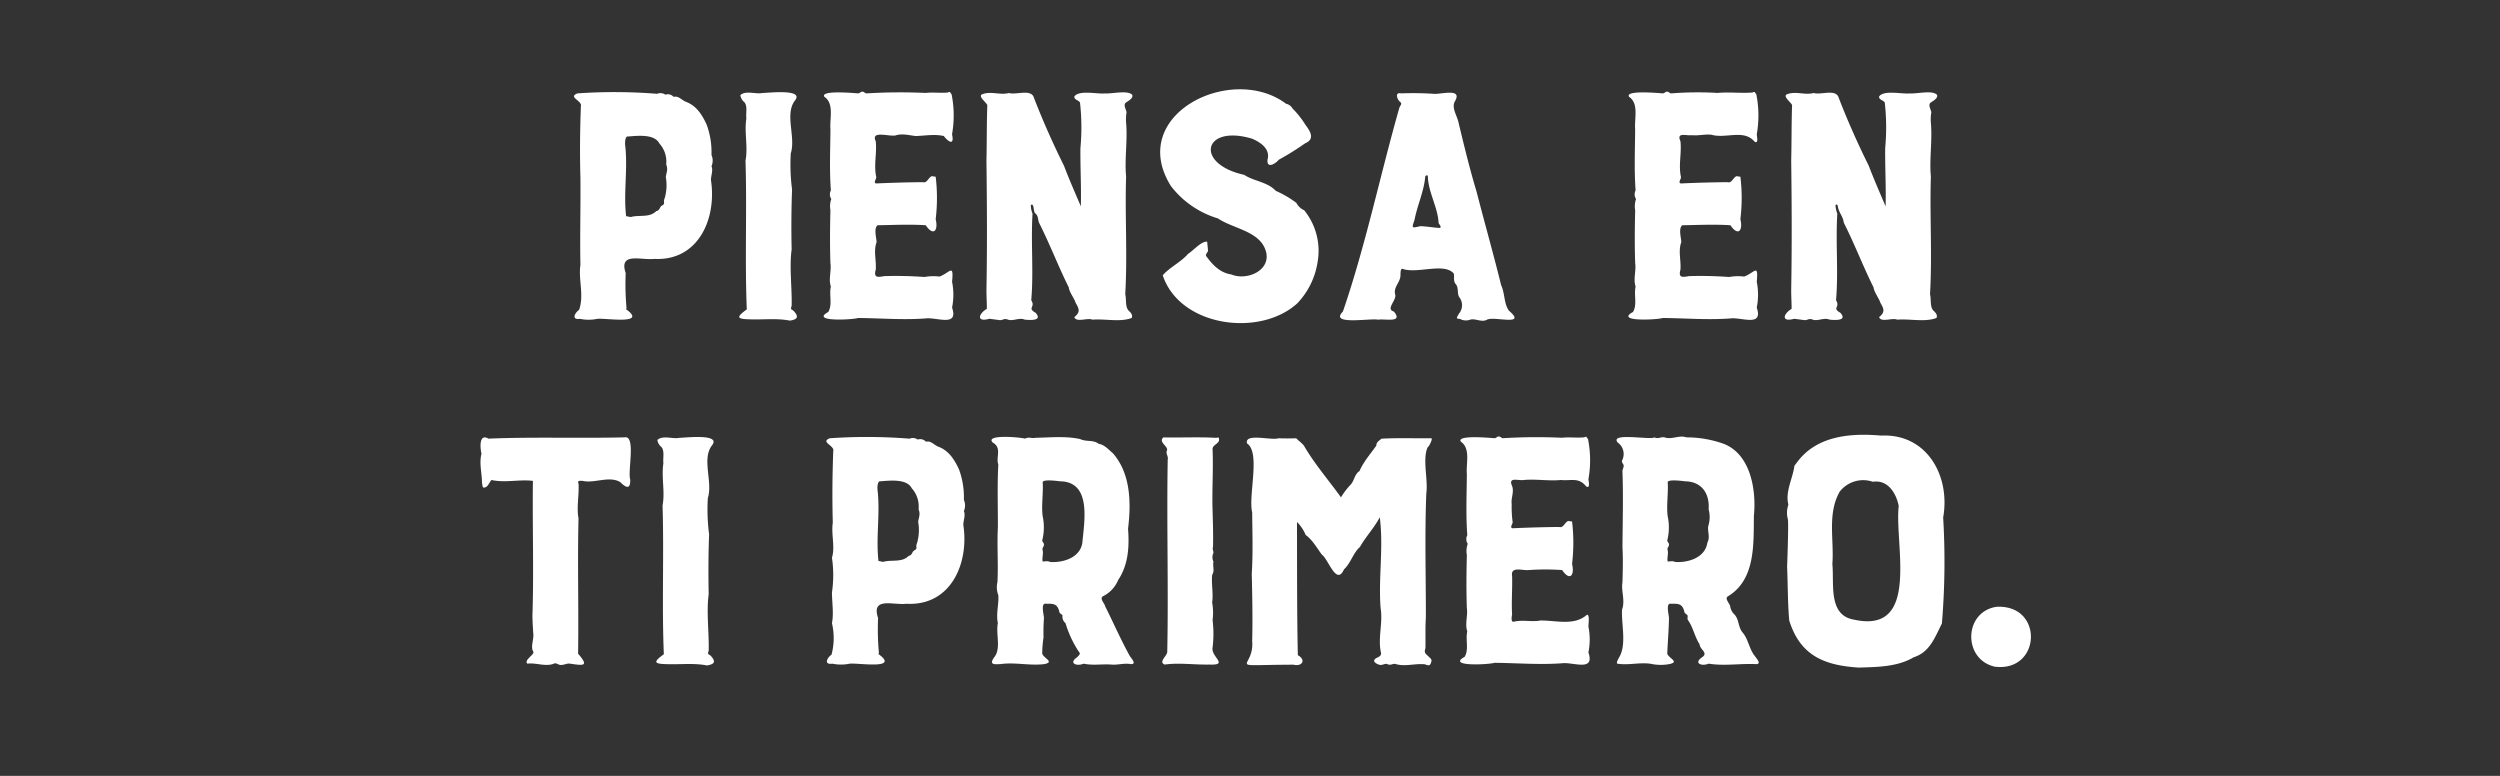 <svg xmlns="http://www.w3.org/2000/svg" viewBox="0 0 549 170.379">
  <rect x="0" y="0" width="549" height="170.379" fill="#333333" stroke="none"/>
  <g id="Layer_2" data-name="Layer 2">
    <g id="Layer_1-2" data-name="Layer 1">
      <g id="Layer_2-2" data-name="Layer 2">
        <g id="Layer_1-2-2" data-name="Layer 1-2">
          <g>
            <path d="M137.402,59.987a58.532,58.532,0,0,0,.189,7.764c-.095.095-.095.095-.189.095,5.023,3.578-4.479,1.951-6.247,2.174a9.307,9.307,0,0,1-3.784,0c-1.922.284-1.212-1.258-.189-1.988,1.122-3.263-.209-6.695.281-9.844-.134-6.515.065-12.654-.001-19.121-.152-5.304-.095-10.461.097-15.722.385-1.24-2.951-1.98-.757-2.837a117.676,117.676,0,0,1,17.511.092,1.867,1.867,0,0,1,1.801.191,1.679,1.679,0,0,1,1.798.473c1.192-.266,1.778.774,2.837,1.136,2.26.893,3.492,2.903,4.453,5.014a17.749,17.749,0,0,1,1.041,6.626,3.042,3.042,0,0,1,0,2.461c.446,1.002-.244,2.349-.092,3.216,1.216,8.332-2.792,17.658-12.498,17.135C140.836,57.218,135.826,55.241,137.402,59.987Zm1.42-12.405c1.897-.378,3.874.206,5.301-1.229.568-.095.666-.473.947-.947.287-.379.855-.379.757-.947-.095-.663.189-.852.286-1.512a10.022,10.022,0,0,0,.095-4.07c.162-1.057.524-1.69.091-2.745a5.973,5.973,0,0,0-1.51-4.641c-1.065-2.111-4.792-1.68-6.817-1.518-.757-.189-.757,1.515-.666,2.083.571,5.117-.408,10.365.189,15.432C138.064,47.49,138.254,47.771,138.822,47.582Z" fill="#fff"/>
            <path d="M163.997,67.941c-.449-10.943.053-21.855-.284-32.654.589-3.021-.3-6.264.189-9.28-.161-1.03.335-2.76-.472-3.594a2.47,2.47,0,0,1-.852-1.514c1.157-1.11,3.422-.158,4.827-.476,1.396-.02,9.163-.952,7.197,1.612-2.372,3.018.205,8.006-.948,11.643a42.389,42.389,0,0,0,.284,7.951c-.173,4.369-.183,8.979-.094,13.154-.531,3.857.107,8.501.002,12.408-.378.947.098.663.568,1.23,1.084,1.239.613,1.737-.947,1.988-2.89-.566-5.895-.176-8.8-.284C161.794,70.063,161.603,69.688,163.997,67.941Z" fill="#fff"/>
            <path d="M203.282,69.928c-5.026.368-9.772-.05-14.86-.097-1.095.389-10.623.901-6.531-1.323.964-1.678.145-3.73.569-5.59-.562-1.556.159-3.516-.098-5.115-.131-3.945-.097-7.743-.001-11.643a4.826,4.826,0,0,1,.19-2.457,1.859,1.859,0,0,1-.092-1.893c-.334-4.471-.125-9.025-.092-13.447-.209-2.304.875-5.596-1.325-7.099-1.049-1.517,6.564-.818,7.387-.758.379,0,.568-.378.947-.378s.568.379.947.379A121.418,121.418,0,0,1,203.289,20.41c1.603-.191,3.238.068,4.827-.092.662-.284.473,0,.852.378a23.677,23.677,0,0,1,.098,8.804c.536,2.434-.683,1.8-1.802.379-1.857-.472-4.202-.074-6.152-.003-1.397-.157-2.837-.584-4.26-.192-1.242.505-5.725-1.226-4.544,1.325.301,2.558-.452,5.164.095,7.762.189.476-.754,1.325,0,1.514,3.365-.153,6.819-.251,10.227-.282,1.011.313,1.25-1.155,2.082-1.328-.189,0,.947.189.757.095a38.684,38.684,0,0,1,.004,9.37c.612,2.453-.466,3.856-2.178,1.325-3.438-.237-7.087-.055-10.604,0-.825.761-.251,2.588-.19,3.692-.724,1.989-.022,4.036-.188,6.058-.543,1.931.602,1.633,1.897,1.42a85.328,85.328,0,0,1,8.803.192,10.899,10.899,0,0,1,3.313-.092c2.296-.875,3.147-2.952,2.748,1.139a14.365,14.365,0,0,1,0,5.678C210.555,71.879,205.703,69.615,203.282,69.928Z" fill="#fff"/>
            <path d="M216.625,63.68c.171-9.443.12-18.745-.002-28.39.097-4.065.045-8.058.189-12.115.095-.476-2.181-1.992-1.135-2.464,1.908-.774,3.934.239,5.869-.287,1.585.464,4.557-.838,5.396.757,1.985,5.183,4.273,10.31,6.72,15.243,1.139,3.011,2.476,6.031,3.694,8.898.108-4.379-.134-8.408-.095-12.782a49.204,49.204,0,0,0-.094-10.037c-.379-.568-1.326-.568-1.234-1.325,1.037-1.466,5.042-.477,6.72-.663,1.615.115,4.891-.758,5.961.282.379.758-.947,1.424-1.322,1.704-.757.476.095,1.704.095,2.177a9.504,9.504,0,0,0-.095,2.272c.354,3.945-.366,7.992,0,11.829-.273,8.537.317,17.128-.188,25.836.31,1.194-.091,2.872.851,3.692.379.374.852.852.568,1.512-2.503.987-5.838.142-8.616.381-1.094-.49-3.578.701-3.979-.568,1.358-1.1,1.059-1.794.287-3.124-.364-1.115-1.379-2.316-1.514-3.405-2.342-4.699-4.138-9.454-6.531-14.203-.301-.795-.115-1.487-.852-2.079-.444-.417-.174-2.308-.949-1.801a4.993,4.993,0,0,0,.376,1.893c-.39,6.37.269,12.822-.284,19.023,1.019,1.582-.989,1.644.947,2.745,1.625,1.796-1.153,1.631-2.366,1.514-1.186-.524-2.535.383-3.692,0-.855-.379-1.136.189-1.893.094l-2.177-.287c-2.975.838-2.37-1.147-.568-2.175C216.718,66.425,216.625,65.099,216.625,63.68Z" fill="#fff"/>
            <path d="M257.136,40.862c-9.793-15.665,13.309-27.071,25.282-18.08a2.142,2.142,0,0,1,1.422,1.041,19.885,19.885,0,0,1,2.837,3.594c1.11,1.469,2.129,3.13-.092,4.07a61.575,61.575,0,0,1-5.778,3.601c-.757.943-2.65,1.988-2.461,0,.67-2.379-1.516-3.839-3.408-4.638-10.688-3.188-12.703,5.529-1.703,7.95,2.05,1.38,5.133,1.545,6.913,3.503a22.737,22.737,0,0,1,4.541,2.654,3.481,3.481,0,0,0,1.707,1.609A14.149,14.149,0,0,1,289.33,57.621a16.813,16.813,0,0,1-4.451,8.995c-8.264,7.527-25.817,5.121-29.538-6.159,1.448-1.715,4.036-2.914,5.583-4.733,1.087-.645,2.862-2.785,4.169-2.647,0,0,.189,1.891.189,1.988-.097.473-.757.852-.287,1.325,1.365,1.853,2.981,3.524,5.398,3.88,3.296,1.387,8.554-.714,7.67-4.827-1.13-4.7-7.151-5.131-10.603-7.478A20.399,20.399,0,0,1,257.136,40.862Zm3.124,3.222a2.61,2.61,0,0,1-.568-.476,2.579,2.579,0,0,1,.568.476Z" fill="#fff"/>
            <path d="M294.905,68.412c5.043-14.726,8.135-29.805,12.402-44.778.189-.473.665-.852.189-1.231-.681-.493-1.294-2.228.19-1.896a67.912,67.912,0,0,1,7.099.093c1.605.18,6.427-1.359,4.737,1.611-.855,1.42.473,3.219.757,4.638,1.245,5.156,2.461,10.21,3.977,15.238,1.789,6.96,3.701,13.656,5.399,20.545.836,1.765.58,4.007,1.703,5.588,4.114,3.526-3.284,1.14-4.828,1.988-1.133.666-2.65-.378-3.688,0a2.747,2.747,0,0,1-2.272-.19c-1.041,0-.568-.378-.189-1.136a2.87,2.87,0,0,0,.095-3.597c-.564-.852-.092-1.988-.753-2.84-.665-.757-.286-1.613-.476-2.371-2.09-2.492-8.094.136-11.26-1.041-.568-.094-.379,1.326-.476,1.799-.224,1.347-1.507,2.311-1.139,3.791.435,1.259-2.189,3.269-.284,3.786,2.182,2.615-2.081,1.524-3.407,1.798C301.014,69.809,291.807,71.53,294.905,68.412ZM311.946,49.666c1.161.039,2.802.295,3.975.379.947.097.095-.852,0-1.041-.173-3.577-2.318-6.788-2.369-10.417a.365.365,0,0,0-.568.189c-.284,3.32-1.751,6.297-2.366,9.561C309.92,50.294,310.099,50.049,311.946,49.666Z" fill="#fff"/>
            <path d="M380.003,69.928c-5.026.368-9.773-.05-14.86-.097-1.094.389-10.626.9-6.531-1.323.964-1.678.145-3.73.569-5.59-.557-1.557.159-3.516-.095-5.115-.133-3.945-.091-7.742-.001-11.643a4.879,4.879,0,0,1,.19-2.457,1.867,1.867,0,0,1-.095-1.893c-.336-4.47-.127-9.024-.1-13.447-.209-2.303.875-5.596-1.325-7.099-1.049-1.517,6.565-.818,7.387-.758.379,0,.568-.378.947-.378s.568.379.947.379a73.779,73.779,0,0,1,10.13-.097c2.548-.246,5.133.105,7.667-.092.663-.284.473,0,.852.379a23.688,23.688,0,0,1,.098,8.804c-.001.284.473,2.177-.477,1.609-2.346-2.804-6.324-.597-9.466-1.52-1.462-.169-2.819.252-4.26.095-1.23.19-3.502-.757-2.556,1.325.299,2.558-.452,5.163.095,7.762.189.476-.754,1.325,0,1.514,3.366-.154,6.819-.251,10.227-.282,1.011.313,1.25-1.155,2.082-1.328-.189,0,.947.189.757.095a38.561,38.561,0,0,1,.001,9.37c.611,2.453-.466,3.856-2.178,1.325-3.438-.237-7.087-.055-10.604,0-.825.761-.251,2.588-.19,3.692-.724,1.989-.022,4.036-.189,6.058-.546,1.932.599,1.632,1.895,1.42a85.339,85.339,0,0,1,8.8.192,10.899,10.899,0,0,1,3.313-.092c2.296-.875,3.147-2.952,2.748,1.139a14.365,14.365,0,0,1,0,5.678C387.259,71.874,382.433,69.618,380.003,69.928Z" fill="#fff"/>
            <path d="M393.346,63.68c.17-9.443.125-18.744.003-28.39.102-4.065.047-8.058.191-12.115.095-.476-2.181-1.992-1.135-2.464,1.908-.774,3.934.239,5.869-.287,1.585.464,4.557-.838,5.396.757,1.986,5.184,4.273,10.308,6.72,15.243,1.139,3.011,2.477,6.031,3.692,8.898.108-4.379-.134-8.408-.095-12.782a49.197,49.197,0,0,0-.094-10.037c-.379-.568-1.326-.568-1.234-1.325,1.035-1.466,5.044-.477,6.723-.663,1.615.115,4.891-.758,5.961.282.379.758-.947,1.424-1.322,1.704-.757.476.095,1.704.095,2.177a9.484,9.484,0,0,0-.095,2.272c.354,3.945-.367,7.992,0,11.829-.273,8.539.316,17.128-.189,25.836.31,1.194-.091,2.872.851,3.692.379.374.852.852.568,1.512-2.503.987-5.838.142-8.616.381-1.093-.49-3.58.701-3.979-.568,1.357-1.1,1.059-1.794.287-3.124-.365-1.115-1.379-2.316-1.514-3.405-2.341-4.699-4.138-9.454-6.531-14.203-.152-1.428-1.22-2.316-1.328-3.783-.935-.965-.239,1.521-.097,1.796-.392,6.37.271,12.824-.282,19.023,1.019,1.582-.989,1.644.946,2.745,1.626,1.798-1.153,1.63-2.366,1.514-1.186-.524-2.535.383-3.692,0-.855-.379-1.136.189-1.893.094l-2.177-.287c-2.975.838-2.37-1.147-.568-2.175C393.438,66.425,393.346,65.099,393.346,63.68Z" fill="#fff"/>
            <path d="M105.835,105.697c-.05-2.016-.623-4.037-.097-6.057-.318-1.259-.564-4.539,1.516-3.314,9.882-.411,19.941-.04,29.92-.284,2.526-.493.614,7.57,1.228,9.273.056,2.28-.951,1.786-2.177.569-2.376-1.469-5.732.324-8.235-.282-.379,0-1.325-.189-.947.568.173,2.518-.471,5.191,0,7.667-.241,9.826.056,19.672-.092,29.723,2.435,2.796,1.253,2.623-1.798,2.174-.666-.092-1.234.287-1.893.287-.568.095-1.136-.568-1.609-.287-1.822.74-3.904-.245-5.866,0-.757-.852,1.701-1.988,1.322-2.648-.663-1.045.189-2.745,0-3.98-.09-1.321-.155-2.445-.189-3.783.333-9.9-.018-19.895.108-29.722-2.997-.374-6.095.479-9.093-.192-.535.529-.876,1.925-1.893,1.609A6.211,6.211,0,0,1,105.835,105.697Z" fill="#fff"/>
            <path d="M145.778,143.665c-.45-10.944.054-21.855-.282-32.654.589-3.021-.3-6.264.189-9.28-.161-1.03.335-2.76-.472-3.594a2.467,2.467,0,0,1-.852-1.514c1.157-1.11,3.421-.158,4.827-.476,1.396-.024,9.163-.952,7.197,1.612-2.37,3.018.201,8.003-.948,11.64a42.39,42.39,0,0,0,.284,7.951c-.17,4.368-.18,8.978-.094,13.154-.531,3.857.107,8.501.002,12.408-.378.947.095.663.568,1.231,1.084,1.239.613,1.737-.947,1.988-2.89-.566-5.895-.176-8.8-.284C143.585,145.785,143.38,145.413,145.778,143.665Z" fill="#fff"/>
            <path d="M192.823,135.711a57.983,57.983,0,0,0,.192,7.765c-.097.095-.097.095-.189.095,5.022,3.578-4.479,1.951-6.247,2.174a9.307,9.307,0,0,1-3.784,0c-1.922.284-1.213-1.258-.19-1.988a14.184,14.184,0,0,0,.092-6.91c.416-2.11.017-4.441,0-6.724a26.438,26.438,0,0,0,0-7.664c.739-2.289-.209-5.216.187-7.667-.152-5.301-.096-10.456.096-15.714.385-1.24-2.951-1.98-.757-2.837a117.816,117.816,0,0,1,17.511.094,1.867,1.867,0,0,1,1.802.191A1.679,1.679,0,0,1,203.335,97c1.193-.266,1.777.774,2.837,1.136,2.26.893,3.492,2.903,4.452,5.014a17.75,17.75,0,0,1,1.041,6.626,3.042,3.042,0,0,1,0,2.461c.446,1.002-.242,2.349-.095,3.216,1.215,8.332-2.792,17.657-12.498,17.135C196.263,132.956,191.246,130.973,192.823,135.711Zm1.42-12.405c1.897-.382,3.873.203,5.301-1.234.568-.095.665-.473.947-.947.287-.379.855-.379.757-.947-.095-.663.189-.852.284-1.512a9.951,9.951,0,0,0,.095-4.07c.163-1.056.524-1.69.094-2.745a5.972,5.972,0,0,0-1.51-4.641c-1.06-2.112-4.793-1.679-6.817-1.518-.757-.189-.757,1.515-.666,2.083.571,5.117-.408,10.365.189,15.432C193.484,123.214,193.674,123.495,194.243,123.306Z" fill="#fff"/>
            <path d="M217.998,97.179c-1.815-1.899,6.407-1.122,7.099-.853.906-.458,1.427.014,2.272-.186,3.163-.054,6.671-.422,9.844.283,1.354.647,2.864.112,4.07,1.041,1.271.21,2.111,1.223,3.123,2.086,3.909,4.489,4.004,10.896,3.313,16.567.298,3.853.086,7.904-2.179,11.264a6.841,6.841,0,0,1-3.222,3.502c-1.041.476.287,1.609.379,2.272,1.796,3.574,3.407,7.27,5.398,10.89.282.473,1.609,1.798.282,1.798-1.565-.281-2.876.23-4.351.093-2.086-.144-3.995.244-6.06-.193-1.521.645-3.396-.09-1.417-1.42.473-.568.852-.662.284-1.325a23.385,23.385,0,0,1-2.843-6.15,1.842,1.842,0,0,1-.662-1.707c-.19-.284-.568-.379-.663-.662-.434-1.981-1.338-1.905-3.033-1.897-1.132-.19-.378,2.555-.378,3.123a41.19,41.19,0,0,0-.094,4.26,23.874,23.874,0,0,0-.285,3.597c.379,1.041,2.75,1.798.476,2.272-3.163.41-6.429-.455-9.656.001-1.216.051-2.564.228-1.42-1.423,1.656-1.946.361-5.123.856-7.572-.438-2.033.261-4.254.095-6.156a4.803,4.803,0,0,1-.19-2.84c.218-4.04-.119-8.033.1-12.12.009-4.59-.151-9.252.094-13.733C218.637,100.439,220.093,98.336,217.998,97.179Zm12.589,26.224c2.907.218,6.662-.959,7.102-4.262.425-4.694,2.062-13.381-4.929-13.447-.663-.092-3.692-.473-3.786.189.166,2.436-.321,5.143-.001,7.483a11.735,11.735,0,0,1-.097,5.301c0,.379.379.473.379.947s-.473.663-.284,1.23c.189.852-.189,1.704,0,2.461.669.001,1.048-.184,1.617.098Z" fill="#fff"/>
            <path d="M256.331,143.097c.281-13.892-.142-28.077.1-42.215.189-.665-.476-1.234-.189-1.893.473-.947-1.992-1.893-.757-2.934,3.701.081,7.713-.127,11.551.095.282,0,.663-.284.663.286.164,1-1.545,1.244-1.417,2.272.182,4.535-.148,8.89,0,13.442.073,2.668.165,5.303.095,7.952-.189.473.098.852.098,1.325a2.093,2.093,0,0,0,0,1.889c-.223,1.12.329,1.949-.287,2.934-.191,2.034.288,4.062,0,6.055a12.819,12.819,0,0,1,.097,3.881,24.038,24.038,0,0,1,.001,5.963c-.437,2.114,3.734,3.965-.758,3.786-3.283.071-6.56-.443-9.749,0C254.295,145.353,256.349,144.059,256.331,143.097Z" fill="#fff"/>
            <path d="M274.981,140.731c.122-5.035.02-9.76-.095-14.764.295-4.617.124-8.856.095-13.443-.909-3.692,1.889-13.175-1.135-15.142-.625-2.373,5.394-.587,6.909-1.139,1.187.054,2.809.048,3.881,0,.568.568,1.23,1.042,1.704,1.609,2.113,3.734,5.617,7.838,8.14,11.363a15.957,15.957,0,0,1,2.082-2.748c.897-.931.825-2.268,1.988-3.026.862-2.047,2.483-3.845,3.692-5.588,0-.757.568-1.042,1.135-1.515,3.552-.204,7.483-.053,10.977-.097.286.189-.568,1.893-.852,1.988-1.174,2.676.139,7.023-.287,10.131-.357,9.007-.085,18.082-.094,27.173-.156,2.295-.048,4.551-.094,6.818-.379,1.041.094,1.23.665,1.798.663.663.852.663.473,1.609-.379.757-1.041,0-1.704.097-1.934-.117-3.893.533-5.871,0-.663-.286-1.132.379-1.89,0-.568-.286-1.136.379-1.893.095-.282-.095-1.514-.568-.852-1.23.379-.379,1.42-.473,1.322-1.325-.762-3.236.452-6.57-.092-9.841-.521-6.609.673-13.276-.187-19.969-1.163,2.269-3.07,4.241-4.357,6.532-1.478,1.278-2.012,3.552-3.503,4.921-1.653,3.71-3.425-2.235-4.83-3.215-1.148-1.515-2.047-3.225-3.594-4.357a8.423,8.423,0,0,0-1.896-2.837c.025,9.491-.012,19.851.186,29.255,1.889,1.031.939,2.553-.947,2.082C268.331,146.002,275.529,147.184,274.981,140.731Z" fill="#fff"/>
            <path d="M343.042,145.653c-5.025.363-9.775-.052-14.861-.099-1.094.387-10.623.904-6.535-1.323.964-1.678.145-3.73.569-5.59-.556-1.557.156-3.516-.095-5.115-.134-3.944-.096-7.746-.001-11.645a4.79,4.79,0,0,1,.193-2.457,1.867,1.867,0,0,1-.095-1.893c-.332-4.47-.127-9.025-.095-13.447-.208-2.304.874-5.596-1.325-7.099-1.004-1.532,6.535-.808,7.386-.758.379,0,.564-.378.943-.378s.568.379.947.379a121.056,121.056,0,0,1,12.973-.095c1.598-.193,3.239.066,4.825-.094.665-.284.476,0,.855.378a23.721,23.721,0,0,1,.095,8.806c-.001.284.475,2.177-.474,1.609-1.692-2.078-3.241-1.203-5.585-1.422-2.716.257-5.421-.254-8.14-.003-1.234.189-3.502-.758-2.56,1.325.476,1.322-.282,2.65-.095,3.975a24.75,24.75,0,0,0,.189,3.786c.189.476-.757,1.325,0,1.514,3.362-.153,6.817-.254,10.223-.284,1.018.313,1.247-1.157,2.085-1.328-.189,0,.947.189.757.095a38.864,38.864,0,0,1,.001,9.37c.612,2.453-.466,3.856-2.178,1.325a53.084,53.084,0,0,0-7.386,0c-1.363.141-3.975-.889-3.6,1.325.086,2.841-.167,5.583,0,8.424-.095.473-.282,1.609.286,1.609,2.062-.508,3.985.094,5.963-.281,3.396-.027,7.269,1.178,10.034-1.133.852-.757.473,2.177.473,2.461a14.366,14.366,0,0,1,0,5.679C350.29,147.585,345.476,145.346,343.042,145.653Z" fill="#fff"/>
            <path d="M355.243,97.179c-1.847-2.287,7.28-.495,8.045-1.134.898.426,1.399-.164,2.272,0,1.42.568,3.313-.568,4.733,0a24.219,24.219,0,0,1,8.236,1.419c5.894,2.29,7.193,10.093,6.627,15.81-.092,6.104.4,13.89-5.582,17.609-1.044.476.284,1.609.379,2.272a2.998,2.998,0,0,0,.947,1.798c1.041,1.136.753,2.745,1.798,3.975,1.231,1.424,1.42,3.6,2.65,5.116.286.473,1.613,1.798.286,1.798-3.582-.17-6.922.453-10.416-.1-1.515.644-3.395-.089-1.417-1.42,1.41-.992-.516-1.657-.569-2.84-1.096-1.669-1.427-3.775-2.558-5.301-.19-.379,0-.662-.093-1.041-.189-.284-.568-.379-.666-.663-.42-1.975-1.344-1.907-3.029-1.897-1.136-.19-.378,2.555-.378,3.123-.043,2.679-.267,5.213-.379,7.856.379,1.041,2.745,1.798.474,2.272a10.171,10.171,0,0,1-3.783,0c-2.49-.511-5.215.344-7.667-.097-.284-.189.284-1.136.379-1.325,1.723-2.805.507-7.225.663-10.506.754-2.069-.235-4.056.096-6.061.078-2.542.142-5.181.001-7.671.038-5.541.203-11.059,0-16.569-.095-.476.473-1.136.189-1.613-.189-.374-.476-.564-.189-1.041A3.085,3.085,0,0,0,355.243,97.179Zm12.595,26.224c2.906.219,6.659-.961,7.099-4.262.663-1.136,0-2.461.19-3.597a6.557,6.557,0,0,0,.092-3.694c.242-3.495-1.543-6.119-5.204-6.156-.665-.093-3.691-.474-3.789.189.168,2.436-.318,5.141-.001,7.483a11.727,11.727,0,0,1-.094,5.301c0,.379.379.473.379.947s-.476.663-.286,1.23c.189.852-.189,1.704,0,2.461C366.89,123.306,367.27,123.121,367.838,123.403Z" fill="#fff"/>
            <path d="M408.159,146.6c-7.626-.49-12.835-2.666-15.239-10.322-.358-4.007-.295-7.951-.473-11.832.058-1.486.321-8.655.189-10.325a5.503,5.503,0,0,1,.095-3.31c-.74-2.829.967-5.748,1.326-8.526l.568-.757c4.332-5.869,11.75-6.452,18.46-5.874,10.077-.491,15.257,8.889,13.634,17.992a163.285,163.285,0,0,1-.28,23.29c-1.538,3.004-2.642,6.276-6.157,7.386C416.622,146.488,412.178,146.471,408.159,146.6Zm8.803-35.505c-.574-2.8-2.372-5.797-5.683-5.298a6.542,6.542,0,0,0-7.288,2.178c-2.765,4.9-1.189,10.588-1.607,15.902.442,4.294-1.014,11.29,4.831,12.213,14.581,3.169,8.755-16.651,9.749-24.995Z" fill="#fff"/>
            <path d="M438.067,146.41c-7.079-1.59-6.855-12.094.384-13.163C448.896,132.722,448.23,147.661,438.067,146.41Z" fill="#fff"/>
          </g>
          <rect width="549" height="170.379" fill="none"/>
        </g>
      </g>
    </g>
  </g>
</svg>
